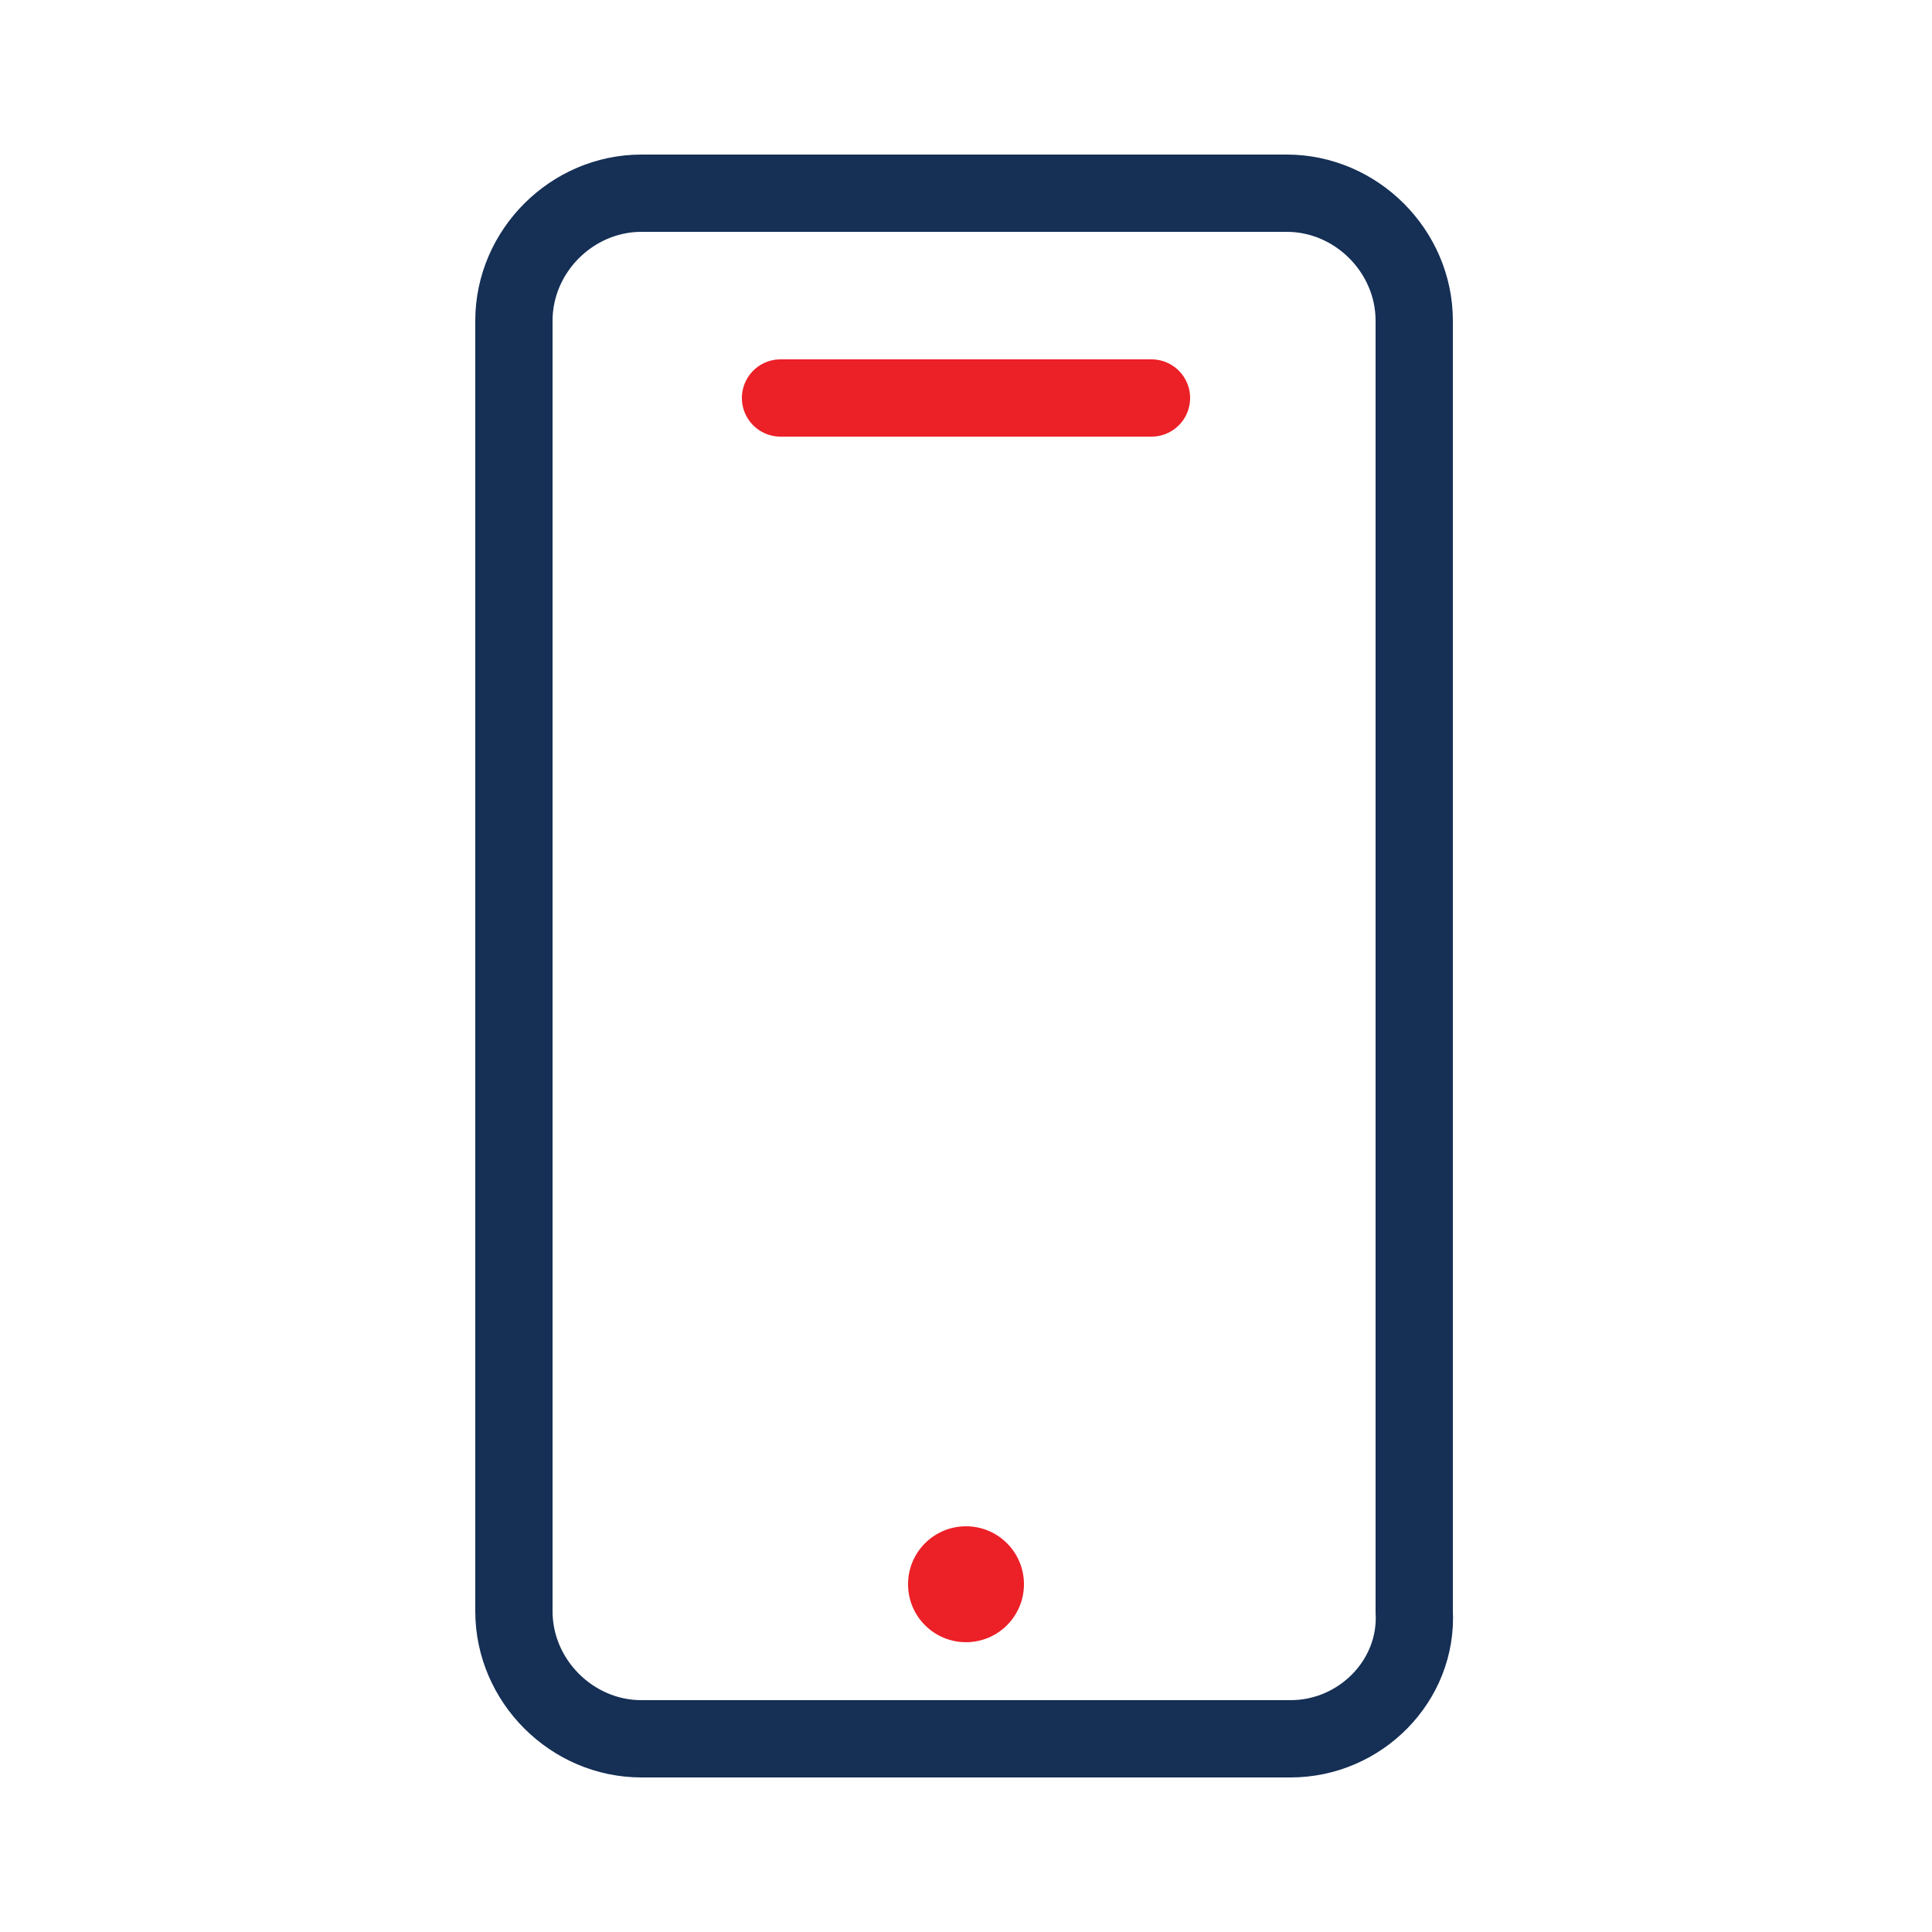 <?xml version="1.0" encoding="utf-8"?>
<!-- Generator: Adobe Illustrator 25.2.1, SVG Export Plug-In . SVG Version: 6.00 Build 0)  -->
<svg version="1.1" xmlns="http://www.w3.org/2000/svg" xmlns:xlink="http://www.w3.org/1999/xlink" x="0px" y="0px"
	 viewBox="0 0 50 50" style="enable-background:new 0 0 50 50;" xml:space="preserve">
<style type="text/css">
	.st0{fill:none;stroke:#EC2027;stroke-width:2;stroke-linecap:round;stroke-miterlimit:10;}
	.st1{fill:none;stroke:#152F55;stroke-width:2;stroke-linecap:round;stroke-miterlimit:10;}
	.st2{fill:none;stroke:#000000;stroke-width:2;stroke-linecap:round;stroke-miterlimit:10;}
	.st3{fill:#EC2027;}
	.st4{fill:none;stroke:#000000;stroke-width:2;stroke-linecap:round;stroke-linejoin:round;stroke-miterlimit:10;}
	.st5{fill:#152F55;}
	.st6{fill:none;stroke:#EC2027;stroke-width:2;stroke-linecap:round;stroke-linejoin:round;stroke-miterlimit:10;}
</style>
<g id="Layer_1">
</g>
<g id="Layer_2">
	<g>
		<path class="st1" d="M33.4,45H16.6c-1.8,0-3.3-1.5-3.3-3.3V8.3c0-1.8,1.5-3.3,3.3-3.3h16.7c1.8,0,3.3,1.5,3.3,3.3v33.4
			C36.7,43.5,35.2,45,33.4,45z"/>
		<line class="st0" x1="20.2" y1="10.3" x2="29.8" y2="10.3"/>
		<circle class="st3" cx="25" cy="41" r="1.5"/>
	</g>
</g>
</svg>
